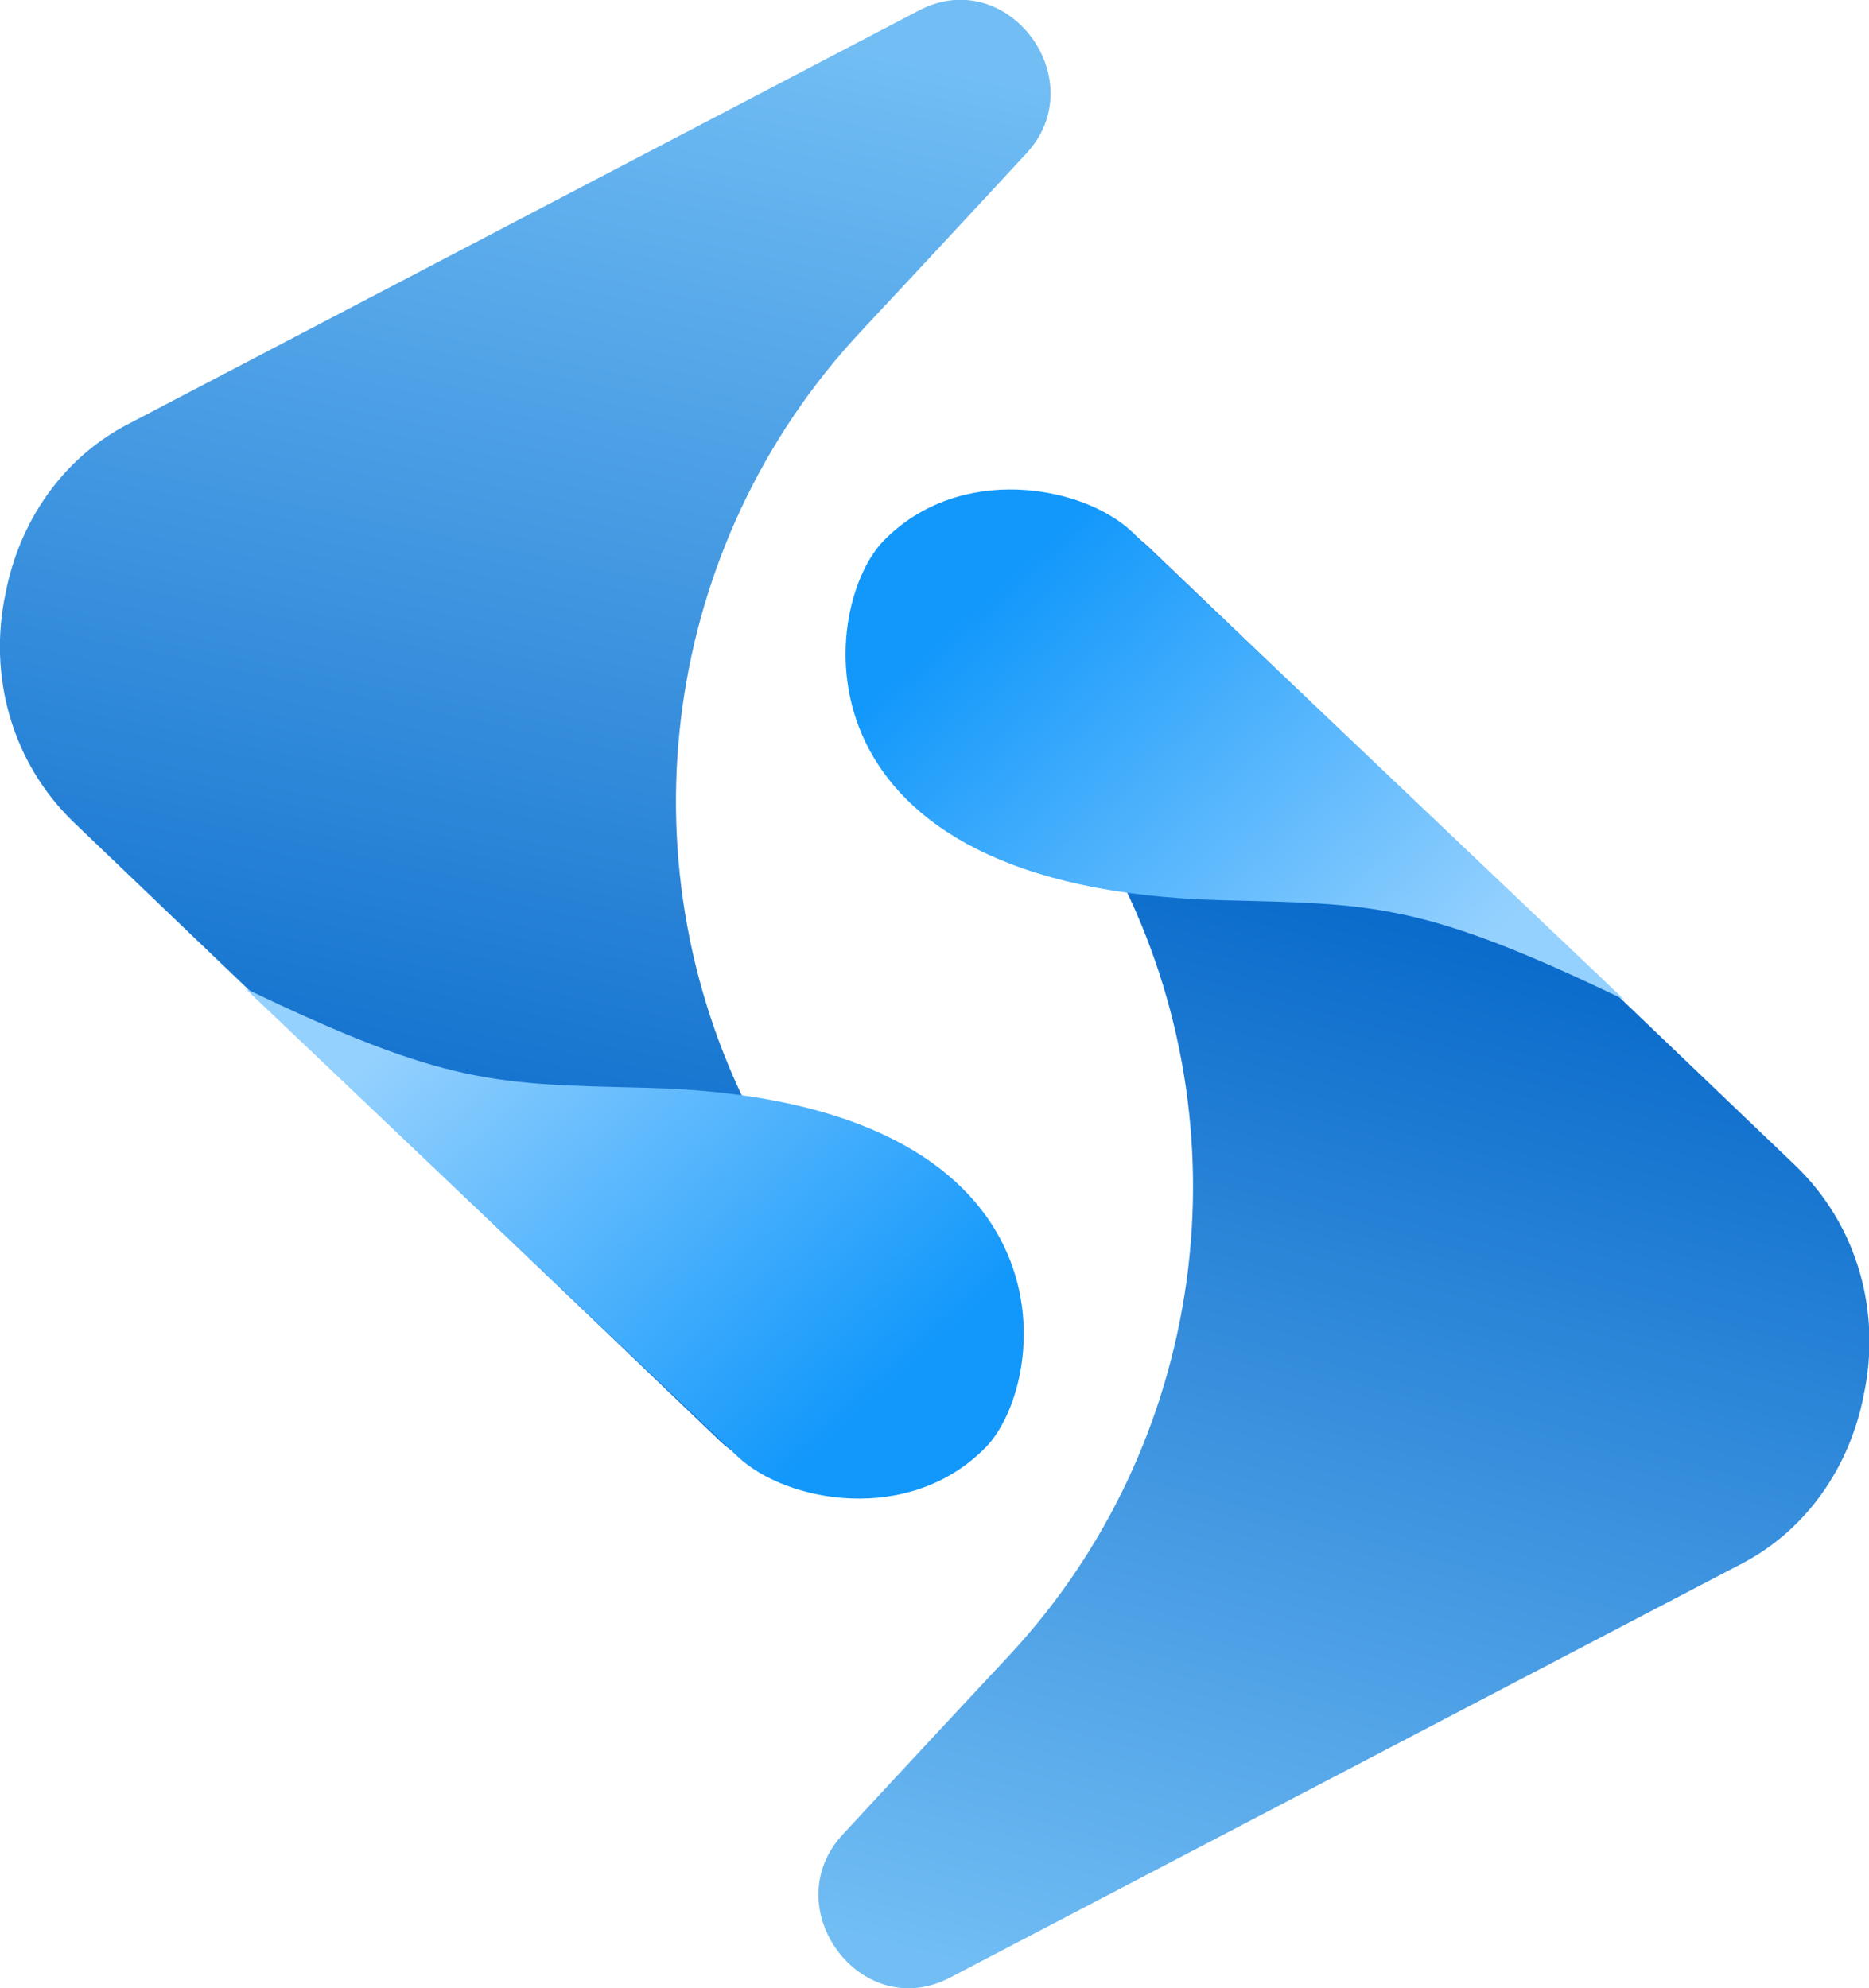 <svg xmlns="http://www.w3.org/2000/svg" xmlns:xlink="http://www.w3.org/1999/xlink" id="Layer_2" data-name="Layer 2" viewBox="0 0 53.59 57">
  <defs>
    <style>
      .cls-1 {
        fill: url(#linear-gradient-2);
      }

      .cls-2 {
        fill: url(#linear-gradient-3);
      }

      .cls-3 {
        fill: url(#linear-gradient);
      }

      .cls-4 {
        fill: url(#linear-gradient-4);
      }
    </style>
    <linearGradient id="linear-gradient" x1="42.12" y1="546.11" x2="32.98" y2="512.89" gradientTransform="translate(0 570.75) scale(1 -1)" gradientUnits="userSpaceOnUse">
      <stop offset="0" stop-color="#0466c8"/>
      <stop offset="1" stop-color="#71bdf4"/>
    </linearGradient>
    <linearGradient id="linear-gradient-2" x1="39.78" y1="541.11" x2="28.33" y2="553.7" gradientTransform="translate(0 570.75) scale(1 -1)" gradientUnits="userSpaceOnUse">
      <stop offset="0" stop-color="#95d1fe"/>
      <stop offset="1" stop-color="#1298fb"/>
    </linearGradient>
    <linearGradient id="linear-gradient-3" x1="10.82" y1="534.05" x2="18.53" y2="570.6" xlink:href="#linear-gradient"/>
    <linearGradient id="linear-gradient-4" x1="13.82" y1="543.39" x2="25.26" y2="530.8" xlink:href="#linear-gradient-2"/>
  </defs>
  <g id="Layer_1-2" data-name="Layer 1">
    <g>
      <path class="cls-3" d="M28.88,18.8l3.18,6.26c3.76,7.38,2.5,16.36-3.12,22.4-2.71,2.9-4.76,5.12-4.76,5.12-1.97,2.09,.5,5.46,3.06,4.12l22.61-11.82c1.97-.99,3.2-2.86,3.59-4.89,.5-2.33-.15-4.85-1.99-6.6L32.95,15.7c-2.06-1.99-5.39,.51-4.06,3.1h0Z"/>
      <path class="cls-1" d="M46.57,28.66l-14.12-13.42c-1.4-1.32-4.94-1.98-7.13,.28-1.85,1.94-2.74,9.98,9.73,10.29,4.37,.11,5.72,.06,11.52,2.85Z"/>
      <path class="cls-2" d="M24.71,38.2l-3.18-6.26c-3.76-7.38-2.5-16.36,3.12-22.4,2.71-2.9,4.76-5.12,4.76-5.12,1.97-2.09-.5-5.46-3.06-4.12L3.75,12.12c-1.97,.99-3.2,2.86-3.59,4.89-.5,2.33,.15,4.85,1.99,6.6l18.49,17.7c2.06,1.99,5.39-.51,4.06-3.1h0Z"/>
      <path class="cls-4" d="M7.03,28.34l14.12,13.42c1.4,1.32,4.94,1.98,7.13-.28,1.85-1.94,2.74-9.98-9.73-10.29-4.37-.11-5.72-.06-11.52-2.85Z"/>
    </g>
  </g>
</svg>

